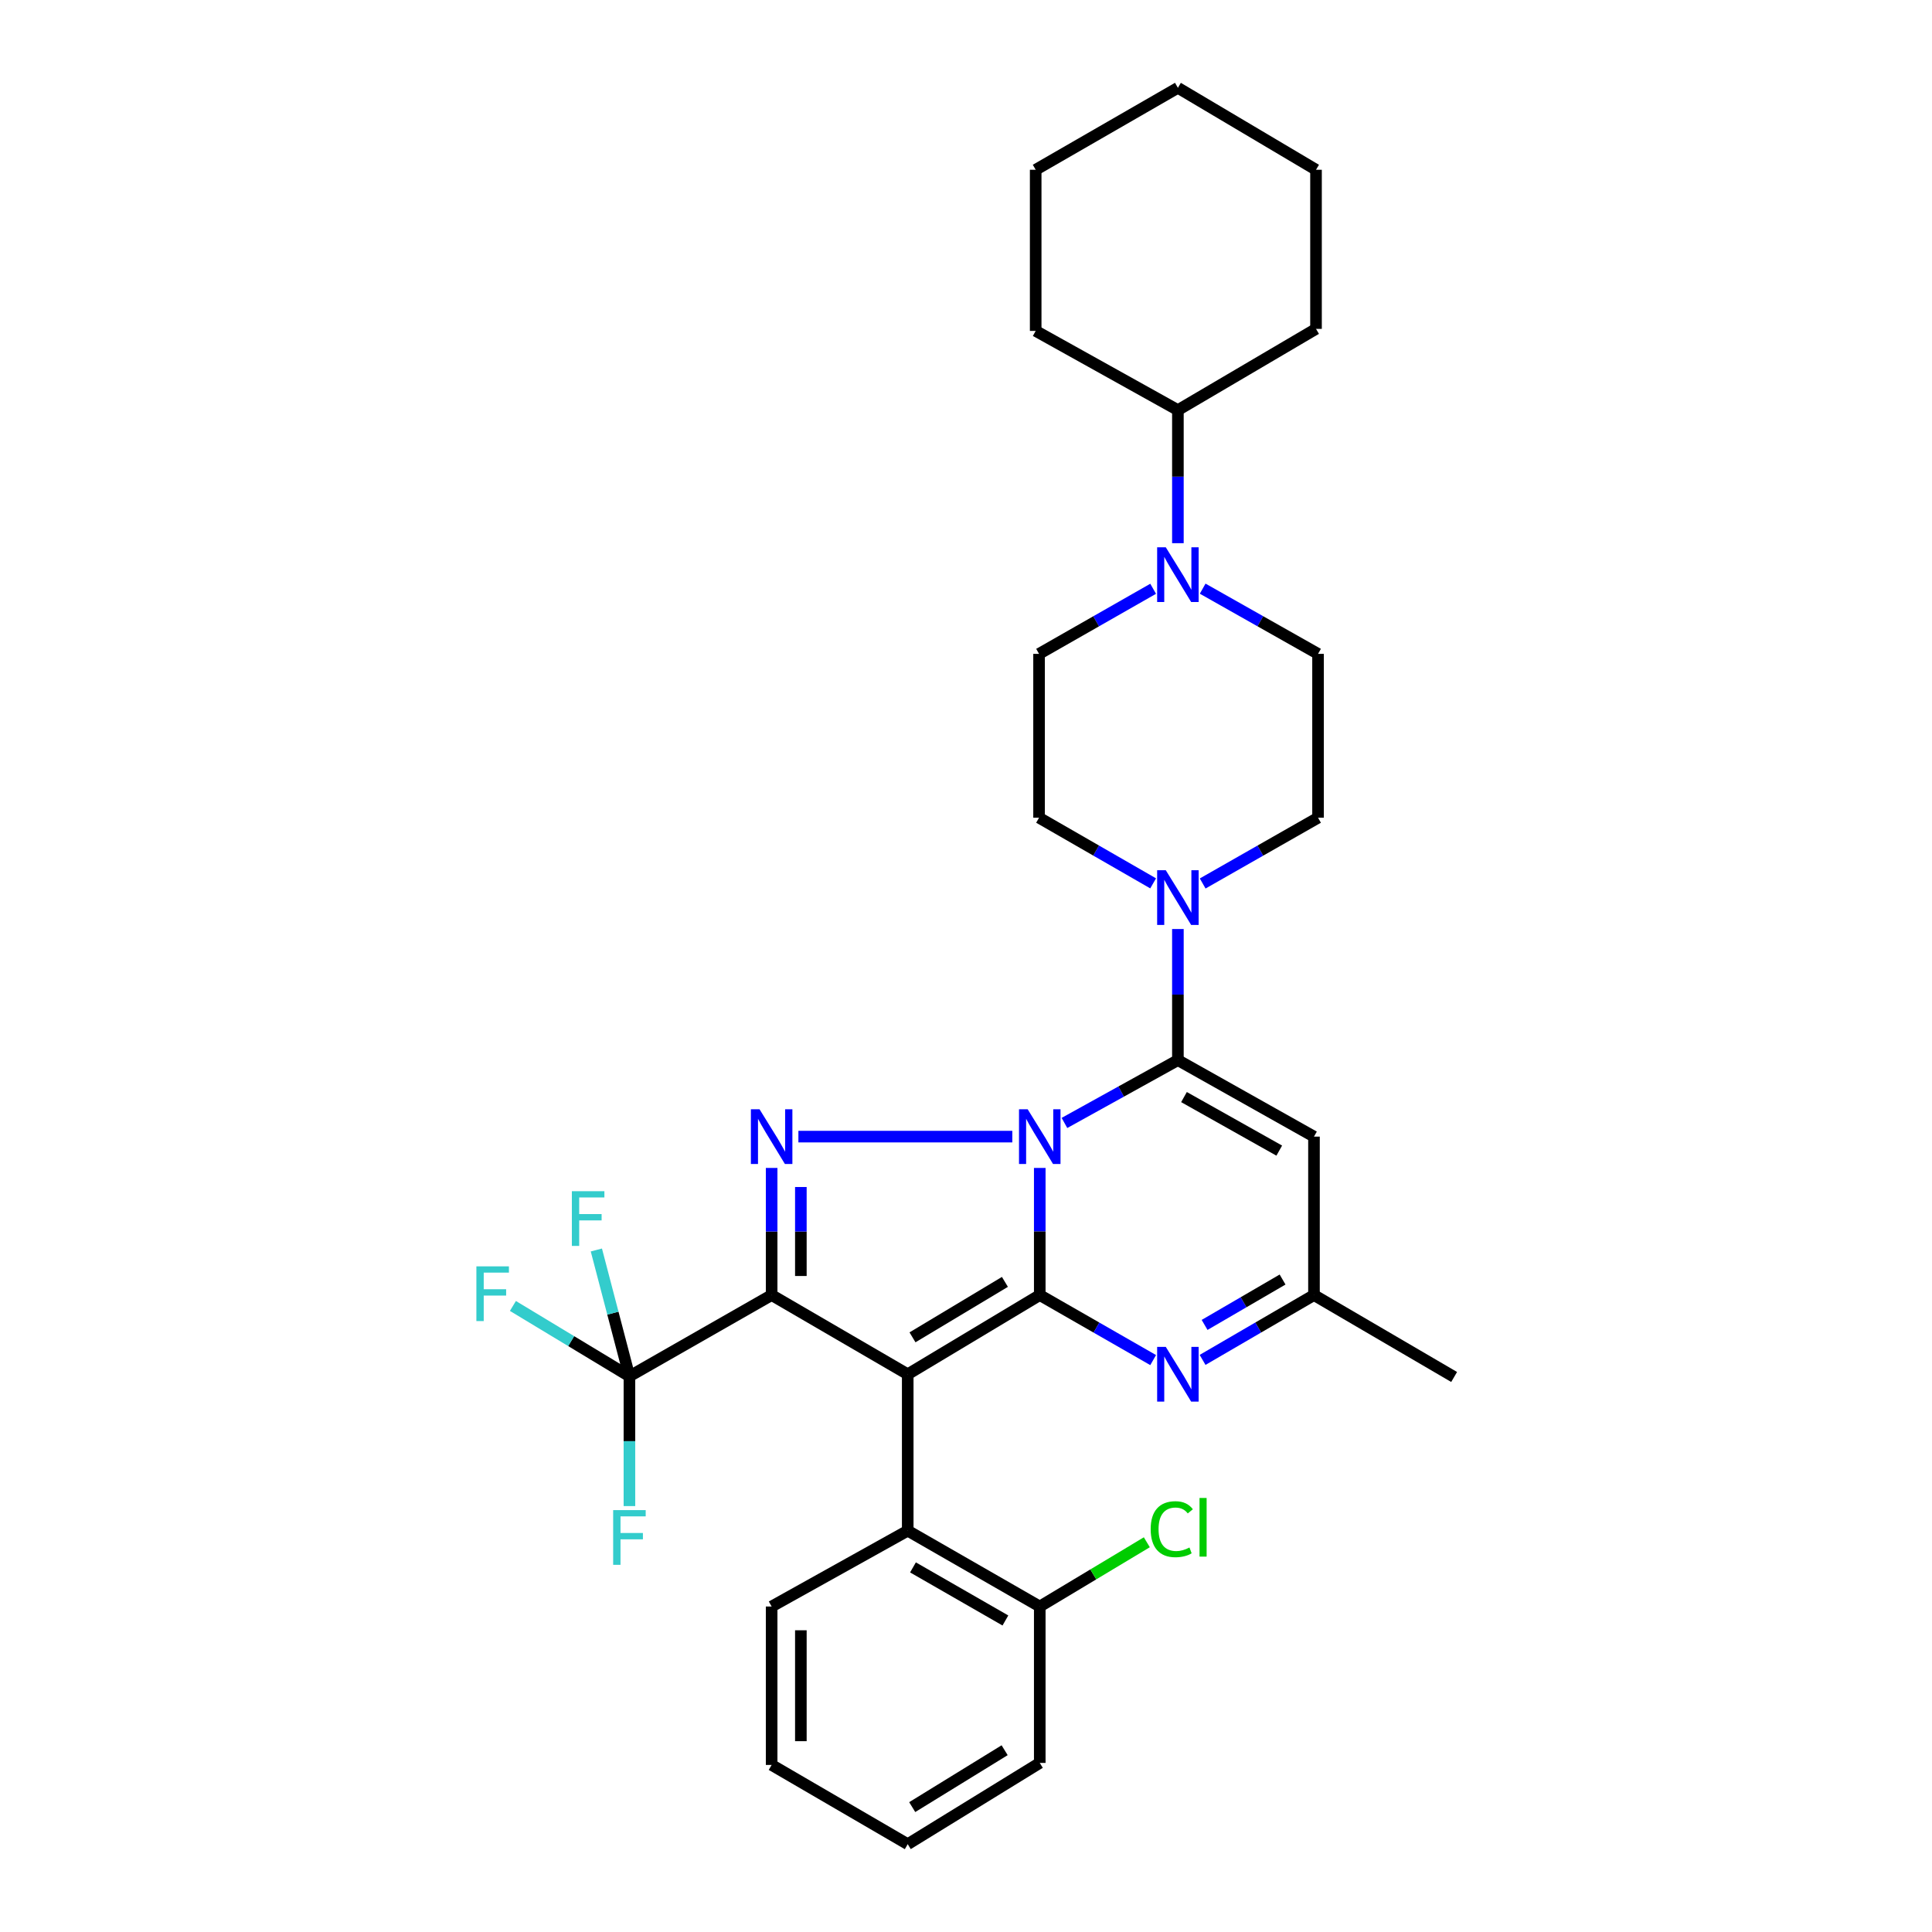 <?xml version='1.0' encoding='iso-8859-1'?>
<svg version='1.1' baseProfile='full'
              xmlns='http://www.w3.org/2000/svg'
                      xmlns:rdkit='http://www.rdkit.org/xml'
                      xmlns:xlink='http://www.w3.org/1999/xlink'
                  xml:space='preserve'
width='1000px' height='1000px' viewBox='0 0 1000 1000'>
<!-- END OF HEADER -->
<rect style='opacity:1.0;fill:#FFFFFF;stroke:none' width='1000' height='1000' x='0' y='0'> </rect>
<path class='bond-0' d='M 538.178,604.523 L 538.178,637.423' style='fill:none;fill-rule:evenodd;stroke:#0000FF;stroke-width:6px;stroke-linecap:butt;stroke-linejoin:miter;stroke-opacity:1' />
<path class='bond-0' d='M 538.178,637.423 L 538.178,670.323' style='fill:none;fill-rule:evenodd;stroke:#000000;stroke-width:6px;stroke-linecap:butt;stroke-linejoin:miter;stroke-opacity:1' />
<path class='bond-3' d='M 523.968,588.313 L 413.252,588.313' style='fill:none;fill-rule:evenodd;stroke:#0000FF;stroke-width:6px;stroke-linecap:butt;stroke-linejoin:miter;stroke-opacity:1' />
<path class='bond-4' d='M 550.961,581.234 L 580.319,564.976' style='fill:none;fill-rule:evenodd;stroke:#0000FF;stroke-width:6px;stroke-linecap:butt;stroke-linejoin:miter;stroke-opacity:1' />
<path class='bond-4' d='M 580.319,564.976 L 609.676,548.719' style='fill:none;fill-rule:evenodd;stroke:#000000;stroke-width:6px;stroke-linecap:butt;stroke-linejoin:miter;stroke-opacity:1' />
<path class='bond-1' d='M 538.178,670.323 L 469.838,711.32' style='fill:none;fill-rule:evenodd;stroke:#000000;stroke-width:6px;stroke-linecap:butt;stroke-linejoin:miter;stroke-opacity:1' />
<path class='bond-1' d='M 520.146,663.503 L 472.308,692.201' style='fill:none;fill-rule:evenodd;stroke:#000000;stroke-width:6px;stroke-linecap:butt;stroke-linejoin:miter;stroke-opacity:1' />
<path class='bond-5' d='M 538.178,670.323 L 567.527,687.152' style='fill:none;fill-rule:evenodd;stroke:#000000;stroke-width:6px;stroke-linecap:butt;stroke-linejoin:miter;stroke-opacity:1' />
<path class='bond-5' d='M 567.527,687.152 L 596.876,703.98' style='fill:none;fill-rule:evenodd;stroke:#0000FF;stroke-width:6px;stroke-linecap:butt;stroke-linejoin:miter;stroke-opacity:1' />
<path class='bond-9' d='M 469.838,711.32 L 469.838,792.28' style='fill:none;fill-rule:evenodd;stroke:#000000;stroke-width:6px;stroke-linecap:butt;stroke-linejoin:miter;stroke-opacity:1' />
<path class='bond-32' d='M 469.838,711.32 L 399.398,670.323' style='fill:none;fill-rule:evenodd;stroke:#000000;stroke-width:6px;stroke-linecap:butt;stroke-linejoin:miter;stroke-opacity:1' />
<path class='bond-2' d='M 399.398,670.323 L 399.398,637.423' style='fill:none;fill-rule:evenodd;stroke:#000000;stroke-width:6px;stroke-linecap:butt;stroke-linejoin:miter;stroke-opacity:1' />
<path class='bond-2' d='M 399.398,637.423 L 399.398,604.523' style='fill:none;fill-rule:evenodd;stroke:#0000FF;stroke-width:6px;stroke-linecap:butt;stroke-linejoin:miter;stroke-opacity:1' />
<path class='bond-2' d='M 414.523,660.453 L 414.523,637.423' style='fill:none;fill-rule:evenodd;stroke:#000000;stroke-width:6px;stroke-linecap:butt;stroke-linejoin:miter;stroke-opacity:1' />
<path class='bond-2' d='M 414.523,637.423 L 414.523,614.393' style='fill:none;fill-rule:evenodd;stroke:#0000FF;stroke-width:6px;stroke-linecap:butt;stroke-linejoin:miter;stroke-opacity:1' />
<path class='bond-6' d='M 399.398,670.323 L 325.79,712.37' style='fill:none;fill-rule:evenodd;stroke:#000000;stroke-width:6px;stroke-linecap:butt;stroke-linejoin:miter;stroke-opacity:1' />
<path class='bond-7' d='M 609.676,548.719 L 680.116,588.313' style='fill:none;fill-rule:evenodd;stroke:#000000;stroke-width:6px;stroke-linecap:butt;stroke-linejoin:miter;stroke-opacity:1' />
<path class='bond-7' d='M 612.831,567.843 L 662.139,595.558' style='fill:none;fill-rule:evenodd;stroke:#000000;stroke-width:6px;stroke-linecap:butt;stroke-linejoin:miter;stroke-opacity:1' />
<path class='bond-8' d='M 609.676,548.719 L 609.676,514.791' style='fill:none;fill-rule:evenodd;stroke:#000000;stroke-width:6px;stroke-linecap:butt;stroke-linejoin:miter;stroke-opacity:1' />
<path class='bond-8' d='M 609.676,514.791 L 609.676,480.862' style='fill:none;fill-rule:evenodd;stroke:#0000FF;stroke-width:6px;stroke-linecap:butt;stroke-linejoin:miter;stroke-opacity:1' />
<path class='bond-33' d='M 622.454,703.883 L 651.285,687.103' style='fill:none;fill-rule:evenodd;stroke:#0000FF;stroke-width:6px;stroke-linecap:butt;stroke-linejoin:miter;stroke-opacity:1' />
<path class='bond-33' d='M 651.285,687.103 L 680.116,670.323' style='fill:none;fill-rule:evenodd;stroke:#000000;stroke-width:6px;stroke-linecap:butt;stroke-linejoin:miter;stroke-opacity:1' />
<path class='bond-33' d='M 623.495,685.777 L 643.677,674.031' style='fill:none;fill-rule:evenodd;stroke:#0000FF;stroke-width:6px;stroke-linecap:butt;stroke-linejoin:miter;stroke-opacity:1' />
<path class='bond-33' d='M 643.677,674.031 L 663.859,662.285' style='fill:none;fill-rule:evenodd;stroke:#000000;stroke-width:6px;stroke-linecap:butt;stroke-linejoin:miter;stroke-opacity:1' />
<path class='bond-18' d='M 325.79,712.37 L 295.638,694.164' style='fill:none;fill-rule:evenodd;stroke:#000000;stroke-width:6px;stroke-linecap:butt;stroke-linejoin:miter;stroke-opacity:1' />
<path class='bond-18' d='M 295.638,694.164 L 265.485,675.958' style='fill:none;fill-rule:evenodd;stroke:#33CCCC;stroke-width:6px;stroke-linecap:butt;stroke-linejoin:miter;stroke-opacity:1' />
<path class='bond-19' d='M 325.79,712.37 L 325.79,745.959' style='fill:none;fill-rule:evenodd;stroke:#000000;stroke-width:6px;stroke-linecap:butt;stroke-linejoin:miter;stroke-opacity:1' />
<path class='bond-19' d='M 325.79,745.959 L 325.79,779.547' style='fill:none;fill-rule:evenodd;stroke:#33CCCC;stroke-width:6px;stroke-linecap:butt;stroke-linejoin:miter;stroke-opacity:1' />
<path class='bond-20' d='M 325.79,712.37 L 317.232,679.681' style='fill:none;fill-rule:evenodd;stroke:#000000;stroke-width:6px;stroke-linecap:butt;stroke-linejoin:miter;stroke-opacity:1' />
<path class='bond-20' d='M 317.232,679.681 L 308.673,646.991' style='fill:none;fill-rule:evenodd;stroke:#33CCCC;stroke-width:6px;stroke-linecap:butt;stroke-linejoin:miter;stroke-opacity:1' />
<path class='bond-11' d='M 680.116,588.313 L 680.116,670.323' style='fill:none;fill-rule:evenodd;stroke:#000000;stroke-width:6px;stroke-linecap:butt;stroke-linejoin:miter;stroke-opacity:1' />
<path class='bond-12' d='M 622.504,457.287 L 652.361,440.268' style='fill:none;fill-rule:evenodd;stroke:#0000FF;stroke-width:6px;stroke-linecap:butt;stroke-linejoin:miter;stroke-opacity:1' />
<path class='bond-12' d='M 652.361,440.268 L 682.217,423.25' style='fill:none;fill-rule:evenodd;stroke:#000000;stroke-width:6px;stroke-linecap:butt;stroke-linejoin:miter;stroke-opacity:1' />
<path class='bond-13' d='M 596.864,457.227 L 567.34,440.238' style='fill:none;fill-rule:evenodd;stroke:#0000FF;stroke-width:6px;stroke-linecap:butt;stroke-linejoin:miter;stroke-opacity:1' />
<path class='bond-13' d='M 567.34,440.238 L 537.816,423.25' style='fill:none;fill-rule:evenodd;stroke:#000000;stroke-width:6px;stroke-linecap:butt;stroke-linejoin:miter;stroke-opacity:1' />
<path class='bond-16' d='M 469.838,792.28 L 538.178,831.53' style='fill:none;fill-rule:evenodd;stroke:#000000;stroke-width:6px;stroke-linecap:butt;stroke-linejoin:miter;stroke-opacity:1' />
<path class='bond-16' d='M 472.556,811.283 L 520.394,838.758' style='fill:none;fill-rule:evenodd;stroke:#000000;stroke-width:6px;stroke-linecap:butt;stroke-linejoin:miter;stroke-opacity:1' />
<path class='bond-22' d='M 469.838,792.28 L 399.398,831.53' style='fill:none;fill-rule:evenodd;stroke:#000000;stroke-width:6px;stroke-linecap:butt;stroke-linejoin:miter;stroke-opacity:1' />
<path class='bond-10' d='M 596.868,304.751 L 567.342,321.596' style='fill:none;fill-rule:evenodd;stroke:#0000FF;stroke-width:6px;stroke-linecap:butt;stroke-linejoin:miter;stroke-opacity:1' />
<path class='bond-10' d='M 567.342,321.596 L 537.816,338.441' style='fill:none;fill-rule:evenodd;stroke:#000000;stroke-width:6px;stroke-linecap:butt;stroke-linejoin:miter;stroke-opacity:1' />
<path class='bond-17' d='M 609.676,281.155 L 609.676,246.714' style='fill:none;fill-rule:evenodd;stroke:#0000FF;stroke-width:6px;stroke-linecap:butt;stroke-linejoin:miter;stroke-opacity:1' />
<path class='bond-17' d='M 609.676,246.714 L 609.676,212.274' style='fill:none;fill-rule:evenodd;stroke:#000000;stroke-width:6px;stroke-linecap:butt;stroke-linejoin:miter;stroke-opacity:1' />
<path class='bond-34' d='M 622.5,304.691 L 652.358,321.566' style='fill:none;fill-rule:evenodd;stroke:#0000FF;stroke-width:6px;stroke-linecap:butt;stroke-linejoin:miter;stroke-opacity:1' />
<path class='bond-34' d='M 652.358,321.566 L 682.217,338.441' style='fill:none;fill-rule:evenodd;stroke:#000000;stroke-width:6px;stroke-linecap:butt;stroke-linejoin:miter;stroke-opacity:1' />
<path class='bond-23' d='M 680.116,670.323 L 752.657,712.723' style='fill:none;fill-rule:evenodd;stroke:#000000;stroke-width:6px;stroke-linecap:butt;stroke-linejoin:miter;stroke-opacity:1' />
<path class='bond-15' d='M 682.217,423.25 L 682.217,338.441' style='fill:none;fill-rule:evenodd;stroke:#000000;stroke-width:6px;stroke-linecap:butt;stroke-linejoin:miter;stroke-opacity:1' />
<path class='bond-14' d='M 537.816,423.25 L 537.816,338.441' style='fill:none;fill-rule:evenodd;stroke:#000000;stroke-width:6px;stroke-linecap:butt;stroke-linejoin:miter;stroke-opacity:1' />
<path class='bond-21' d='M 538.178,831.53 L 565.887,814.901' style='fill:none;fill-rule:evenodd;stroke:#000000;stroke-width:6px;stroke-linecap:butt;stroke-linejoin:miter;stroke-opacity:1' />
<path class='bond-21' d='M 565.887,814.901 L 593.596,798.273' style='fill:none;fill-rule:evenodd;stroke:#00CC00;stroke-width:6px;stroke-linecap:butt;stroke-linejoin:miter;stroke-opacity:1' />
<path class='bond-24' d='M 538.178,831.53 L 538.178,912.481' style='fill:none;fill-rule:evenodd;stroke:#000000;stroke-width:6px;stroke-linecap:butt;stroke-linejoin:miter;stroke-opacity:1' />
<path class='bond-25' d='M 609.676,212.274 L 681.167,170.227' style='fill:none;fill-rule:evenodd;stroke:#000000;stroke-width:6px;stroke-linecap:butt;stroke-linejoin:miter;stroke-opacity:1' />
<path class='bond-26' d='M 609.676,212.274 L 536.069,171.277' style='fill:none;fill-rule:evenodd;stroke:#000000;stroke-width:6px;stroke-linecap:butt;stroke-linejoin:miter;stroke-opacity:1' />
<path class='bond-27' d='M 399.398,831.53 L 399.398,913.532' style='fill:none;fill-rule:evenodd;stroke:#000000;stroke-width:6px;stroke-linecap:butt;stroke-linejoin:miter;stroke-opacity:1' />
<path class='bond-27' d='M 414.523,843.83 L 414.523,901.231' style='fill:none;fill-rule:evenodd;stroke:#000000;stroke-width:6px;stroke-linecap:butt;stroke-linejoin:miter;stroke-opacity:1' />
<path class='bond-35' d='M 538.178,912.481 L 469.838,954.545' style='fill:none;fill-rule:evenodd;stroke:#000000;stroke-width:6px;stroke-linecap:butt;stroke-linejoin:miter;stroke-opacity:1' />
<path class='bond-35' d='M 519.999,905.911 L 472.161,935.355' style='fill:none;fill-rule:evenodd;stroke:#000000;stroke-width:6px;stroke-linecap:butt;stroke-linejoin:miter;stroke-opacity:1' />
<path class='bond-30' d='M 681.167,170.227 L 681.167,87.871' style='fill:none;fill-rule:evenodd;stroke:#000000;stroke-width:6px;stroke-linecap:butt;stroke-linejoin:miter;stroke-opacity:1' />
<path class='bond-29' d='M 536.069,171.277 L 536.069,87.871' style='fill:none;fill-rule:evenodd;stroke:#000000;stroke-width:6px;stroke-linecap:butt;stroke-linejoin:miter;stroke-opacity:1' />
<path class='bond-28' d='M 399.398,913.532 L 469.838,954.545' style='fill:none;fill-rule:evenodd;stroke:#000000;stroke-width:6px;stroke-linecap:butt;stroke-linejoin:miter;stroke-opacity:1' />
<path class='bond-31' d='M 536.069,87.871 L 609.676,45.455' style='fill:none;fill-rule:evenodd;stroke:#000000;stroke-width:6px;stroke-linecap:butt;stroke-linejoin:miter;stroke-opacity:1' />
<path class='bond-36' d='M 681.167,87.871 L 609.676,45.455' style='fill:none;fill-rule:evenodd;stroke:#000000;stroke-width:6px;stroke-linecap:butt;stroke-linejoin:miter;stroke-opacity:1' />
<path  class='atom-0' d='M 531.918 574.153
L 541.198 589.153
Q 542.118 590.633, 543.598 593.313
Q 545.078 595.993, 545.158 596.153
L 545.158 574.153
L 548.918 574.153
L 548.918 602.473
L 545.038 602.473
L 535.078 586.073
Q 533.918 584.153, 532.678 581.953
Q 531.478 579.753, 531.118 579.073
L 531.118 602.473
L 527.438 602.473
L 527.438 574.153
L 531.918 574.153
' fill='#0000FF'/>
<path  class='atom-4' d='M 393.138 574.153
L 402.418 589.153
Q 403.338 590.633, 404.818 593.313
Q 406.298 595.993, 406.378 596.153
L 406.378 574.153
L 410.138 574.153
L 410.138 602.473
L 406.258 602.473
L 396.298 586.073
Q 395.138 584.153, 393.898 581.953
Q 392.698 579.753, 392.338 579.073
L 392.338 602.473
L 388.658 602.473
L 388.658 574.153
L 393.138 574.153
' fill='#0000FF'/>
<path  class='atom-6' d='M 603.416 697.16
L 612.696 712.16
Q 613.616 713.64, 615.096 716.32
Q 616.576 719, 616.656 719.16
L 616.656 697.16
L 620.416 697.16
L 620.416 725.48
L 616.536 725.48
L 606.576 709.08
Q 605.416 707.16, 604.176 704.96
Q 602.976 702.76, 602.616 702.08
L 602.616 725.48
L 598.936 725.48
L 598.936 697.16
L 603.416 697.16
' fill='#0000FF'/>
<path  class='atom-9' d='M 603.416 450.439
L 612.696 465.439
Q 613.616 466.919, 615.096 469.599
Q 616.576 472.279, 616.656 472.439
L 616.656 450.439
L 620.416 450.439
L 620.416 478.759
L 616.536 478.759
L 606.576 462.359
Q 605.416 460.439, 604.176 458.239
Q 602.976 456.039, 602.616 455.359
L 602.616 478.759
L 598.936 478.759
L 598.936 450.439
L 603.416 450.439
' fill='#0000FF'/>
<path  class='atom-11' d='M 603.416 283.284
L 612.696 298.284
Q 613.616 299.764, 615.096 302.444
Q 616.576 305.124, 616.656 305.284
L 616.656 283.284
L 620.416 283.284
L 620.416 311.604
L 616.536 311.604
L 606.576 295.204
Q 605.416 293.284, 604.176 291.084
Q 602.976 288.884, 602.616 288.204
L 602.616 311.604
L 598.936 311.604
L 598.936 283.284
L 603.416 283.284
' fill='#0000FF'/>
<path  class='atom-19' d='M 246.577 655.466
L 263.417 655.466
L 263.417 658.706
L 250.377 658.706
L 250.377 667.306
L 261.977 667.306
L 261.977 670.586
L 250.377 670.586
L 250.377 683.786
L 246.577 683.786
L 246.577 655.466
' fill='#33CCCC'/>
<path  class='atom-20' d='M 317.37 781.633
L 334.21 781.633
L 334.21 784.873
L 321.17 784.873
L 321.17 793.473
L 332.77 793.473
L 332.77 796.753
L 321.17 796.753
L 321.17 809.953
L 317.37 809.953
L 317.37 781.633
' fill='#33CCCC'/>
<path  class='atom-21' d='M 295.994 616.561
L 312.834 616.561
L 312.834 619.801
L 299.794 619.801
L 299.794 628.401
L 311.394 628.401
L 311.394 631.681
L 299.794 631.681
L 299.794 644.881
L 295.994 644.881
L 295.994 616.561
' fill='#33CCCC'/>
<path  class='atom-22' d='M 595.589 791.504
Q 595.589 784.464, 598.869 780.784
Q 602.189 777.064, 608.469 777.064
Q 614.309 777.064, 617.429 781.184
L 614.789 783.344
Q 612.509 780.344, 608.469 780.344
Q 604.189 780.344, 601.909 783.224
Q 599.669 786.064, 599.669 791.504
Q 599.669 797.104, 601.989 799.984
Q 604.349 802.864, 608.909 802.864
Q 612.029 802.864, 615.669 800.984
L 616.789 803.984
Q 615.309 804.944, 613.069 805.504
Q 610.829 806.064, 608.349 806.064
Q 602.189 806.064, 598.869 802.304
Q 595.589 798.544, 595.589 791.504
' fill='#00CC00'/>
<path  class='atom-22' d='M 620.869 775.344
L 624.549 775.344
L 624.549 805.704
L 620.869 805.704
L 620.869 775.344
' fill='#00CC00'/>
</svg>

